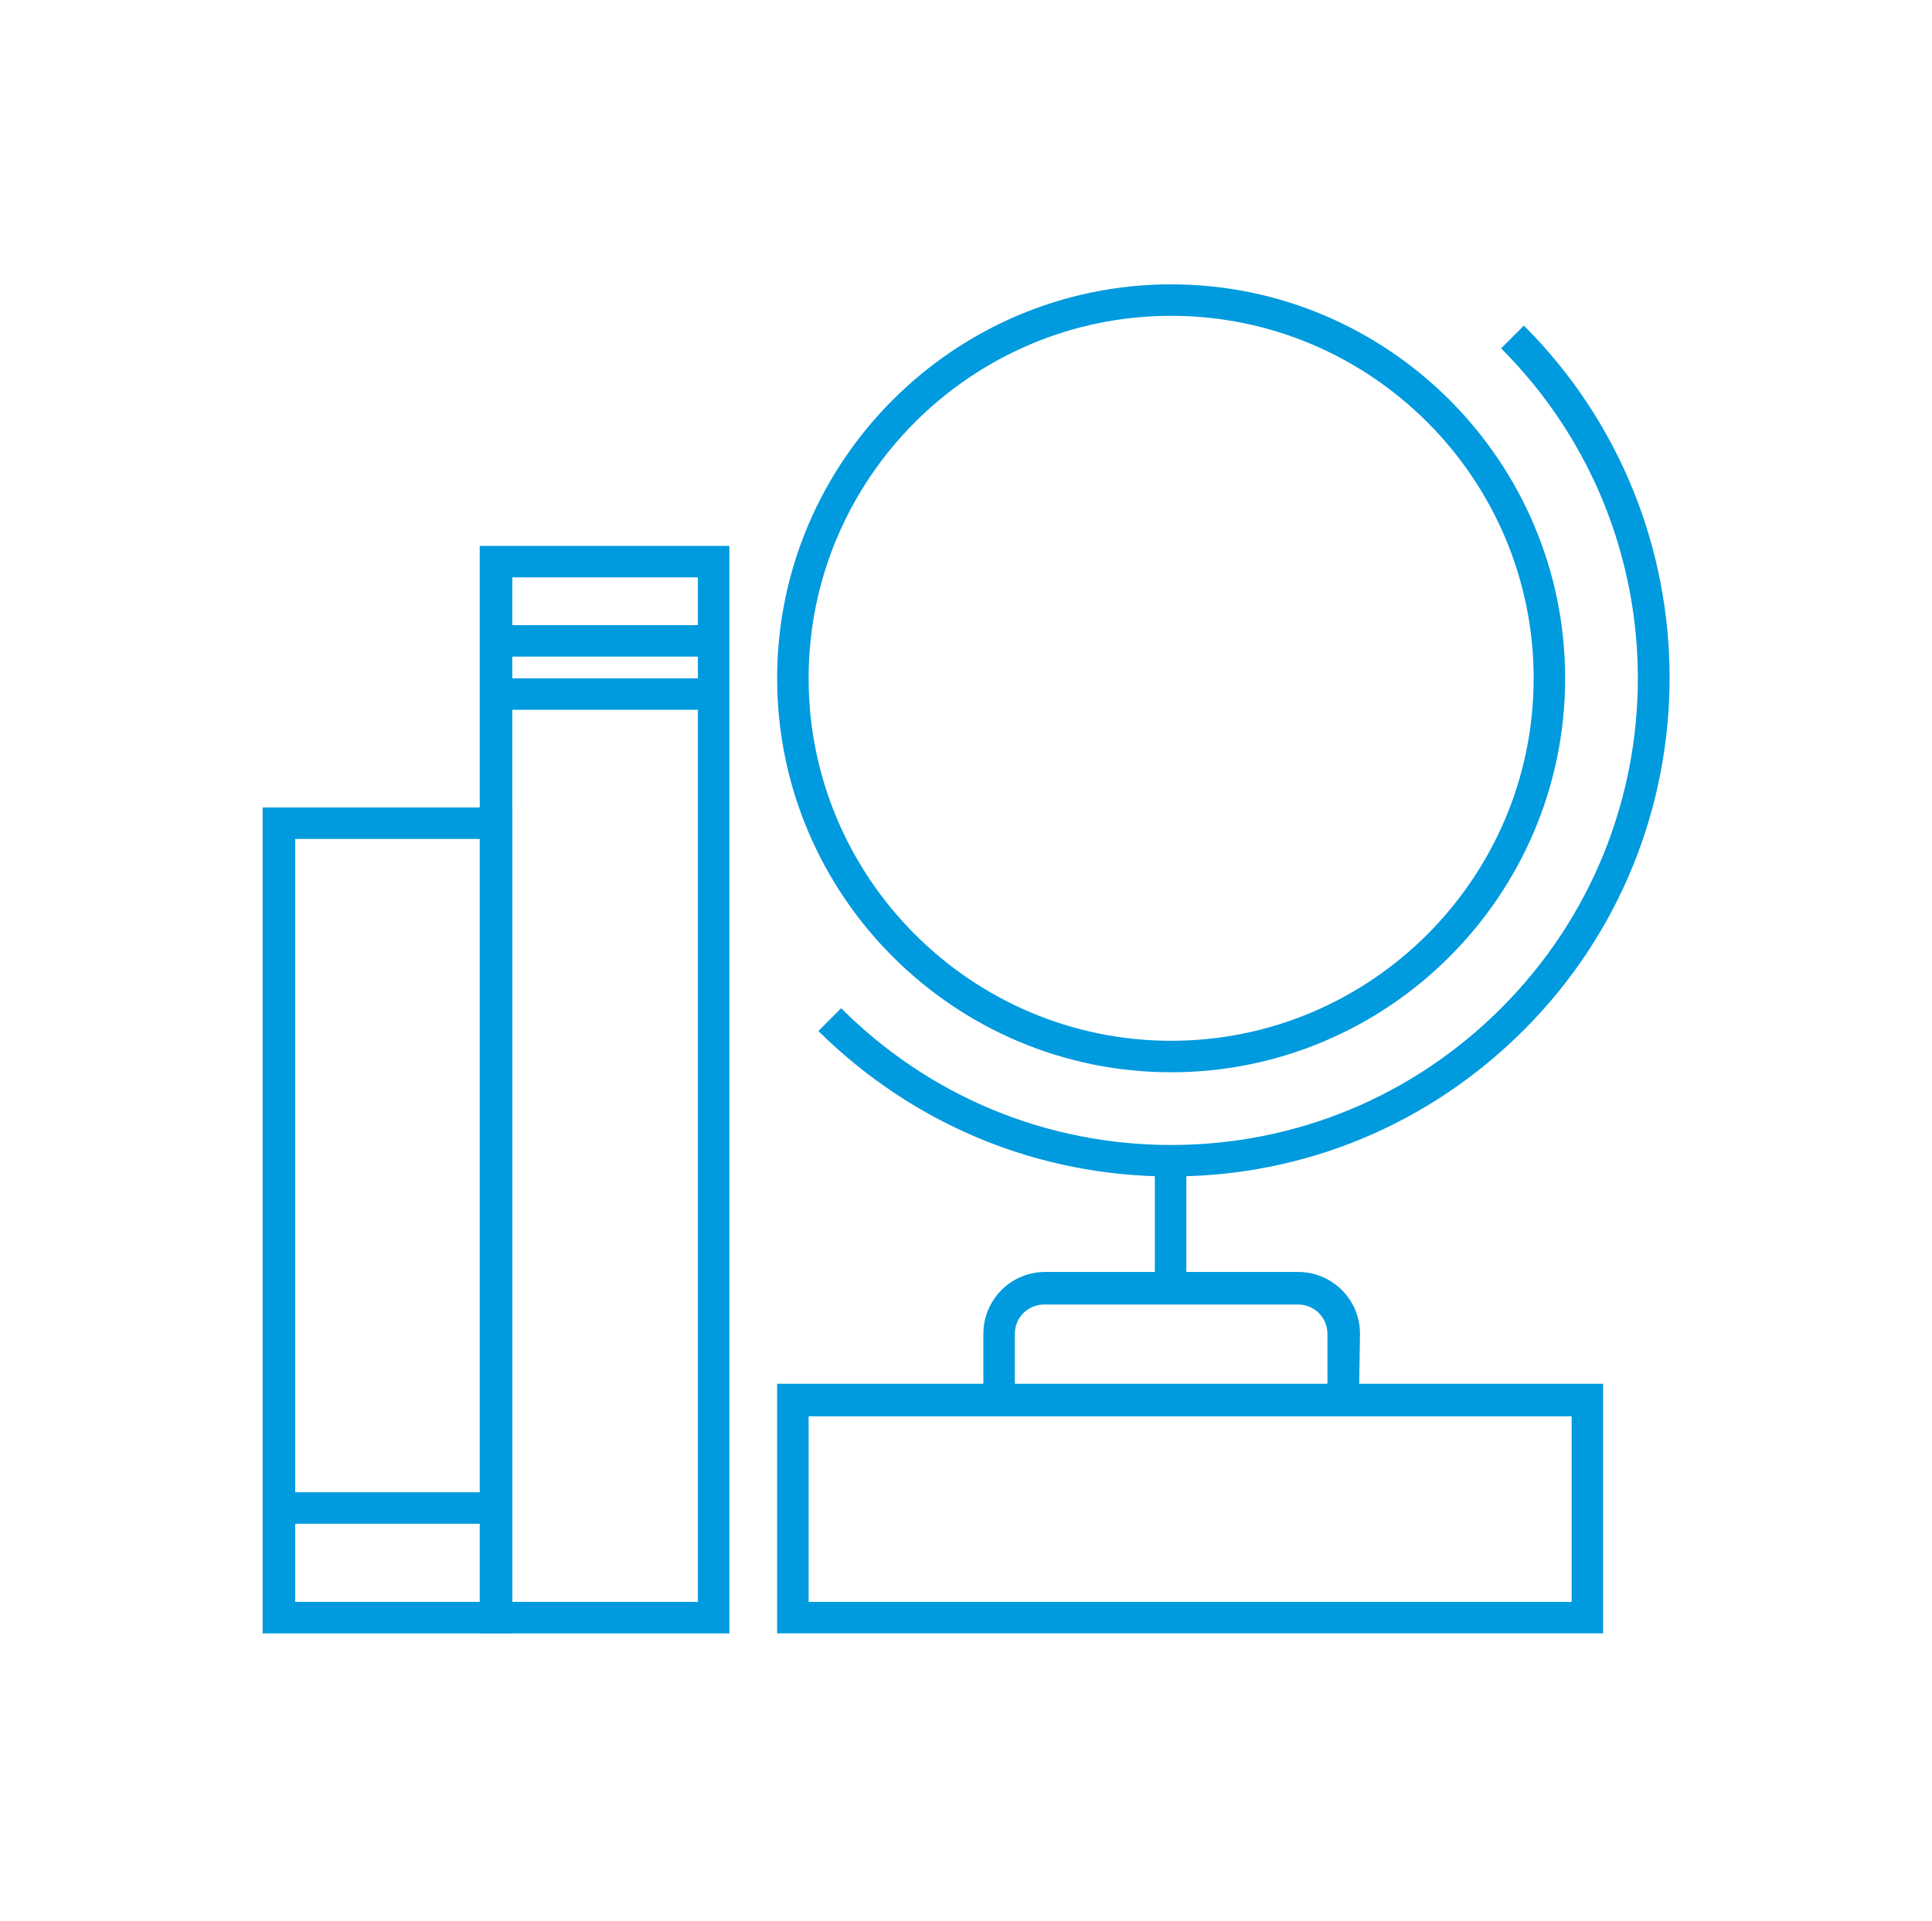 <?xml version="1.0" encoding="utf-8"?>
<!-- Generator: Adobe Illustrator 25.0.1, SVG Export Plug-In . SVG Version: 6.00 Build 0)  -->
<svg version="1.1" id="圖層_1" xmlns="http://www.w3.org/2000/svg" xmlns:xlink="http://www.w3.org/1999/xlink" x="0px" y="0px"
	 viewBox="0 0 178 177" style="enable-background:new 0 0 178 177;" xml:space="preserve">
<style type="text/css">
	.st0{fill:#009ADE;}
</style>
<g>
	<g>
		<g>
			<path class="st0" d="M107.9,98.8c-20,0-36.3-16.3-36.3-36.3s16.3-36.3,36.3-36.3s36.3,16.3,36.3,36.3
				C144.2,82.5,127.9,98.8,107.9,98.8z M107.9,29.1c-18.4,0-33.4,15-33.4,33.4s15,33.4,33.4,33.4s33.4-15,33.4-33.4
				S126.3,29.1,107.9,29.1z"/>
		</g>
	</g>
	<g>
		<g>
			<path class="st0" d="M107.9,108.4c-12.3,0-23.8-4.8-32.5-13.4l2.1-2.1c8.1,8.1,18.9,12.6,30.4,12.6s22.3-4.5,30.4-12.6
				c16.8-16.8,16.8-44,0-60.8l2.1-2.1c17.9,17.9,17.9,47,0,64.9C131.7,103.6,120.2,108.4,107.9,108.4z"/>
		</g>
	</g>
	<g>
		<g>
			<rect x="106.4" y="106.9" class="st0" width="2.9" height="11.8"/>
		</g>
	</g>
	<g>
		<g>
			<path class="st0" d="M125.2,129h-2.9v-6.1c0-1.5-1.2-2.7-2.7-2.7H96.2c-1.5,0-2.7,1.2-2.7,2.7v6.1h-2.9v-6.1
				c0-3.1,2.5-5.7,5.7-5.7h23.3c3.1,0,5.7,2.5,5.7,5.7L125.2,129L125.2,129z"/>
		</g>
	</g>
	<g>
		<g>
			<path class="st0" d="M67.2,150.5h-23V50.3h23V150.5z M47.2,147.6h17.1V53.2H47.2V147.6z"/>
		</g>
	</g>
	<g>
		<g>
			<path class="st0" d="M47.2,150.5h-23V74.4h23V150.5z M27.2,147.6h17.1V77.3H27.2V147.6z"/>
		</g>
	</g>
	<g>
		<g>
			<path class="st0" d="M147.7,150.5H71.6v-23h76.1V150.5z M74.5,147.6h70.3v-17.1H74.5V147.6z"/>
		</g>
	</g>
	<g>
		<g>
			<rect x="25.7" y="137.5" class="st0" width="20" height="2.9"/>
		</g>
	</g>
	<g>
		<g>
			<rect x="45.7" y="57.6" class="st0" width="20" height="2.9"/>
		</g>
	</g>
	<g>
		<g>
			<rect x="45.7" y="62.5" class="st0" width="20" height="2.9"/>
		</g>
	</g>
</g>
</svg>
